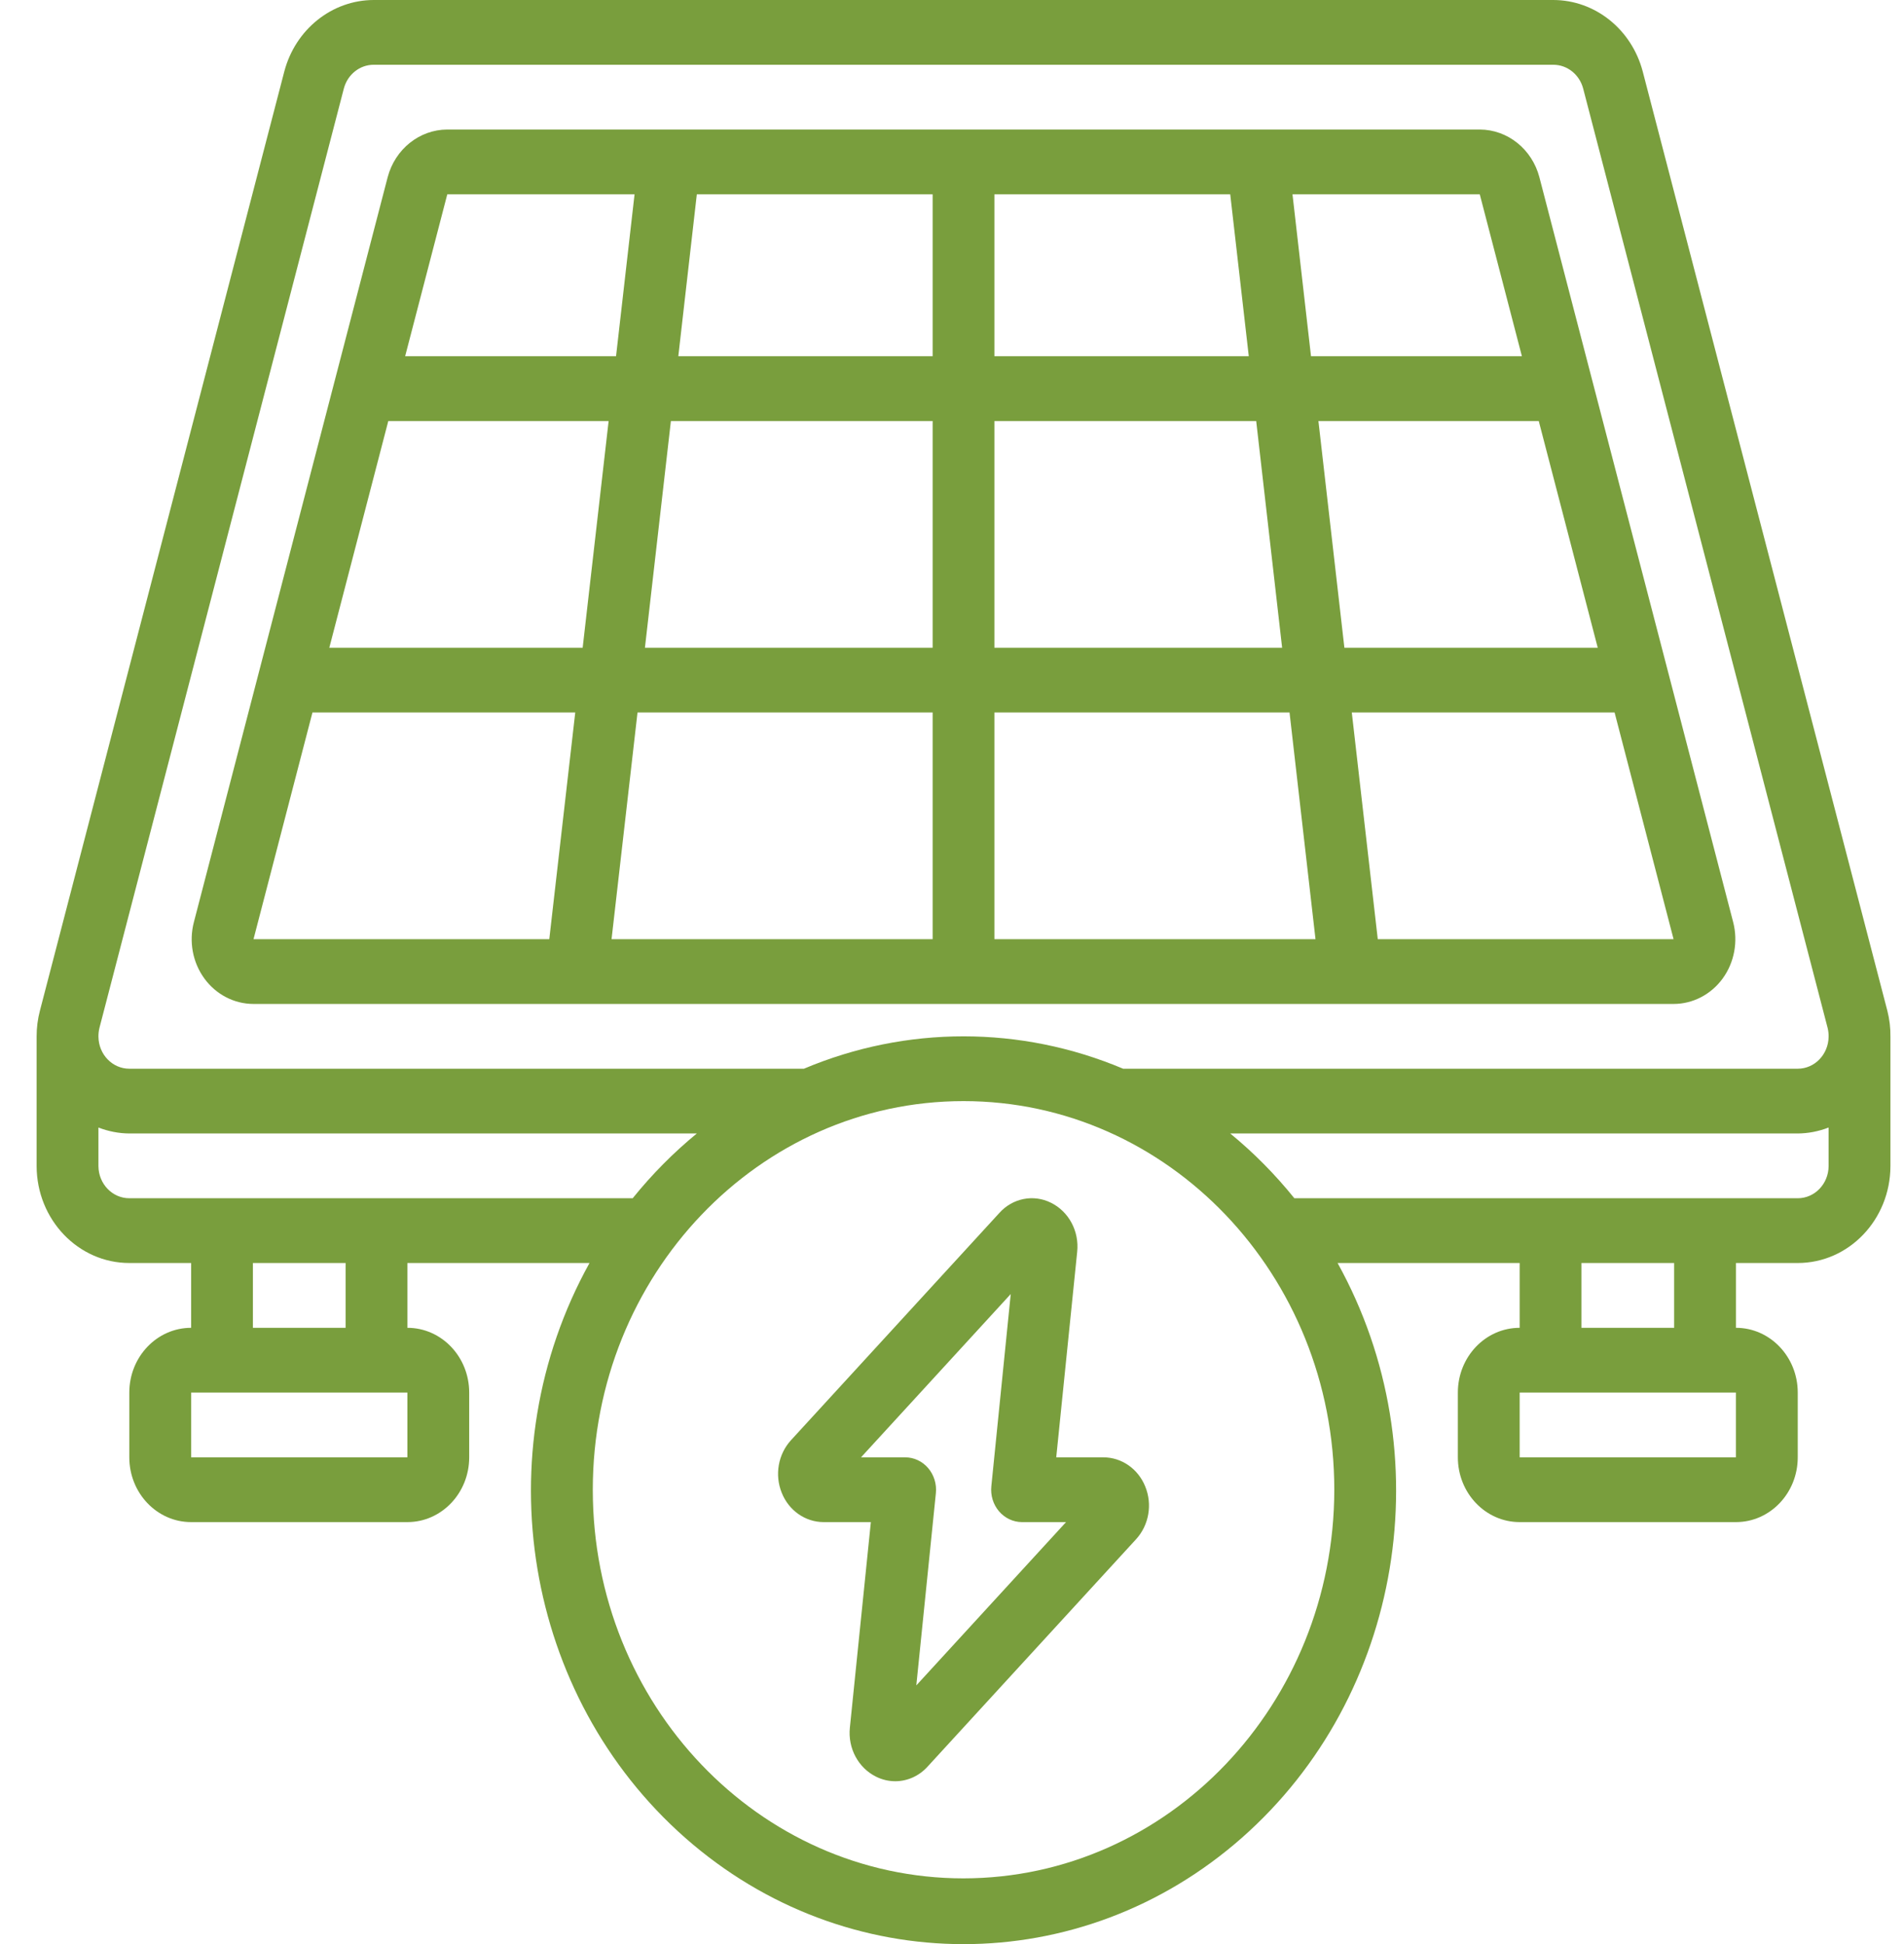 <svg width="47" height="48" viewBox="0 0 47 48" fill="none" xmlns="http://www.w3.org/2000/svg">
<g clip-path="url(#clip0_91_470)">
<path d="M6.258 24.787H41.312C41.787 24.787 42.235 24.555 42.524 24.159C42.812 23.763 42.908 23.248 42.783 22.767L38 4.377C37.818 3.682 37.215 3.2 36.528 3.198H11.041C10.354 3.2 9.752 3.682 9.569 4.377L4.786 22.767C4.66 23.248 4.756 23.763 5.045 24.159C5.334 24.555 5.782 24.787 6.258 24.787V24.787ZM16.561 10.395H23.022V15.992H15.92L16.561 10.395ZM14.383 15.992H8.129L9.585 10.395H15.024L14.383 15.992ZM39.44 15.992H33.186L32.545 10.395H37.984L39.44 15.992ZM31.649 15.992H24.547V10.395H31.009L31.649 15.992ZM31.832 17.591L32.473 23.188H24.547V17.591H31.832ZM24.547 8.795V4.798H30.368L30.826 8.795H24.547ZM23.022 8.795H16.744L17.201 4.798H23.022V8.795ZM23.022 17.591V23.188H15.096L15.737 17.591H23.022ZM34.01 23.188L33.369 17.591H39.856L41.312 23.188H34.01ZM37.568 8.795H32.362L31.905 4.798H36.528L37.568 8.795ZM11.041 4.798H15.664L15.207 8.795H10.001L11.041 4.798ZM6.258 23.188L7.713 17.591H14.2L13.559 23.188H6.258Z" fill="#799E3D"/>
<path d="M40.55 1.763C40.276 0.723 39.373 0.002 38.344 0H9.225C8.195 0.002 7.292 0.724 7.018 1.765L0.987 24.947C0.931 25.158 0.903 25.375 0.904 25.594V28.793C0.909 30.114 1.932 31.183 3.192 31.183H4.718V32.783C3.875 32.783 3.192 33.499 3.192 34.382V35.981C3.192 36.864 3.875 37.58 4.718 37.58H10.056C10.899 37.58 11.582 36.864 11.582 35.981V34.382C11.582 33.499 10.899 32.783 10.056 32.783V31.183H14.552C11.945 35.887 12.942 41.874 16.914 45.375C20.886 48.875 26.683 48.875 30.655 45.375C34.627 41.874 35.624 35.887 33.018 31.183H37.513V32.783C36.67 32.783 35.987 33.499 35.987 34.382V35.981C35.987 36.864 36.67 37.58 37.513 37.58H42.852C43.694 37.58 44.377 36.864 44.377 35.981V34.382C44.377 33.499 43.694 32.783 42.852 32.783V31.183H44.377C45.638 31.183 46.661 30.114 46.665 28.793V25.594C46.668 25.379 46.642 25.163 46.589 24.955L40.55 1.763ZM2.456 25.373L8.488 2.185C8.58 1.838 8.882 1.598 9.225 1.599H38.344C38.687 1.599 38.988 1.839 39.08 2.185L45.115 25.38C45.132 25.45 45.14 25.522 45.139 25.594C45.135 26.033 44.795 26.386 44.377 26.386H27.724C25.196 25.32 22.373 25.32 19.845 26.386H3.192C2.774 26.386 2.434 26.033 2.43 25.594C2.429 25.52 2.438 25.445 2.456 25.373V25.373ZM10.056 35.981H4.718V34.382H10.056V35.981H10.056ZM8.531 32.783H6.243V31.183H8.531V32.783ZM9.294 29.584H3.192C2.774 29.584 2.434 29.231 2.43 28.793V27.838C2.674 27.933 2.932 27.983 3.192 27.985H17.201C16.623 28.46 16.092 28.996 15.618 29.584H9.294V29.584ZM23.785 46.376C18.73 46.376 14.633 42.08 14.633 36.781C14.633 31.482 18.73 27.186 23.785 27.186C28.839 27.186 32.937 31.482 32.937 36.781C32.931 42.077 28.837 46.37 23.785 46.376ZM42.851 35.981H37.513V34.382H42.851V35.981ZM41.326 32.783H39.038V31.183H41.326V32.783ZM44.377 29.584H31.951C31.477 28.996 30.947 28.46 30.368 27.985H44.377C44.637 27.983 44.895 27.933 45.139 27.838V28.793C45.135 29.231 44.795 29.584 44.377 29.584V29.584Z" fill="#799E3D"/>
<path d="M27.236 35.981H26.073L26.59 30.908C26.644 30.4 26.384 29.912 25.942 29.695C25.511 29.48 24.996 29.582 24.669 29.947L19.527 35.556C19.208 35.903 19.117 36.417 19.299 36.861C19.474 37.296 19.88 37.579 20.33 37.58H21.497L20.979 42.655C20.926 43.162 21.186 43.649 21.627 43.866C21.775 43.94 21.937 43.978 22.101 43.978C22.403 43.977 22.692 43.846 22.9 43.614L28.042 38.005C28.361 37.658 28.452 37.144 28.27 36.701C28.095 36.265 27.688 35.981 27.236 35.981V35.981ZM22.619 41.612L23.102 36.865C23.125 36.64 23.055 36.415 22.911 36.246C22.766 36.077 22.56 35.981 22.344 35.981H21.254L24.95 31.949L24.471 36.696C24.448 36.921 24.517 37.145 24.661 37.314C24.805 37.482 25.01 37.579 25.225 37.58H26.315L22.619 41.612Z" fill="#799E3D"/>
</g>
<defs>
<clipPath id="clip0_91_470">
<rect width="45.785" height="48" fill="white" transform="translate(0.892)"/>
</clipPath>
</defs>
</svg>
